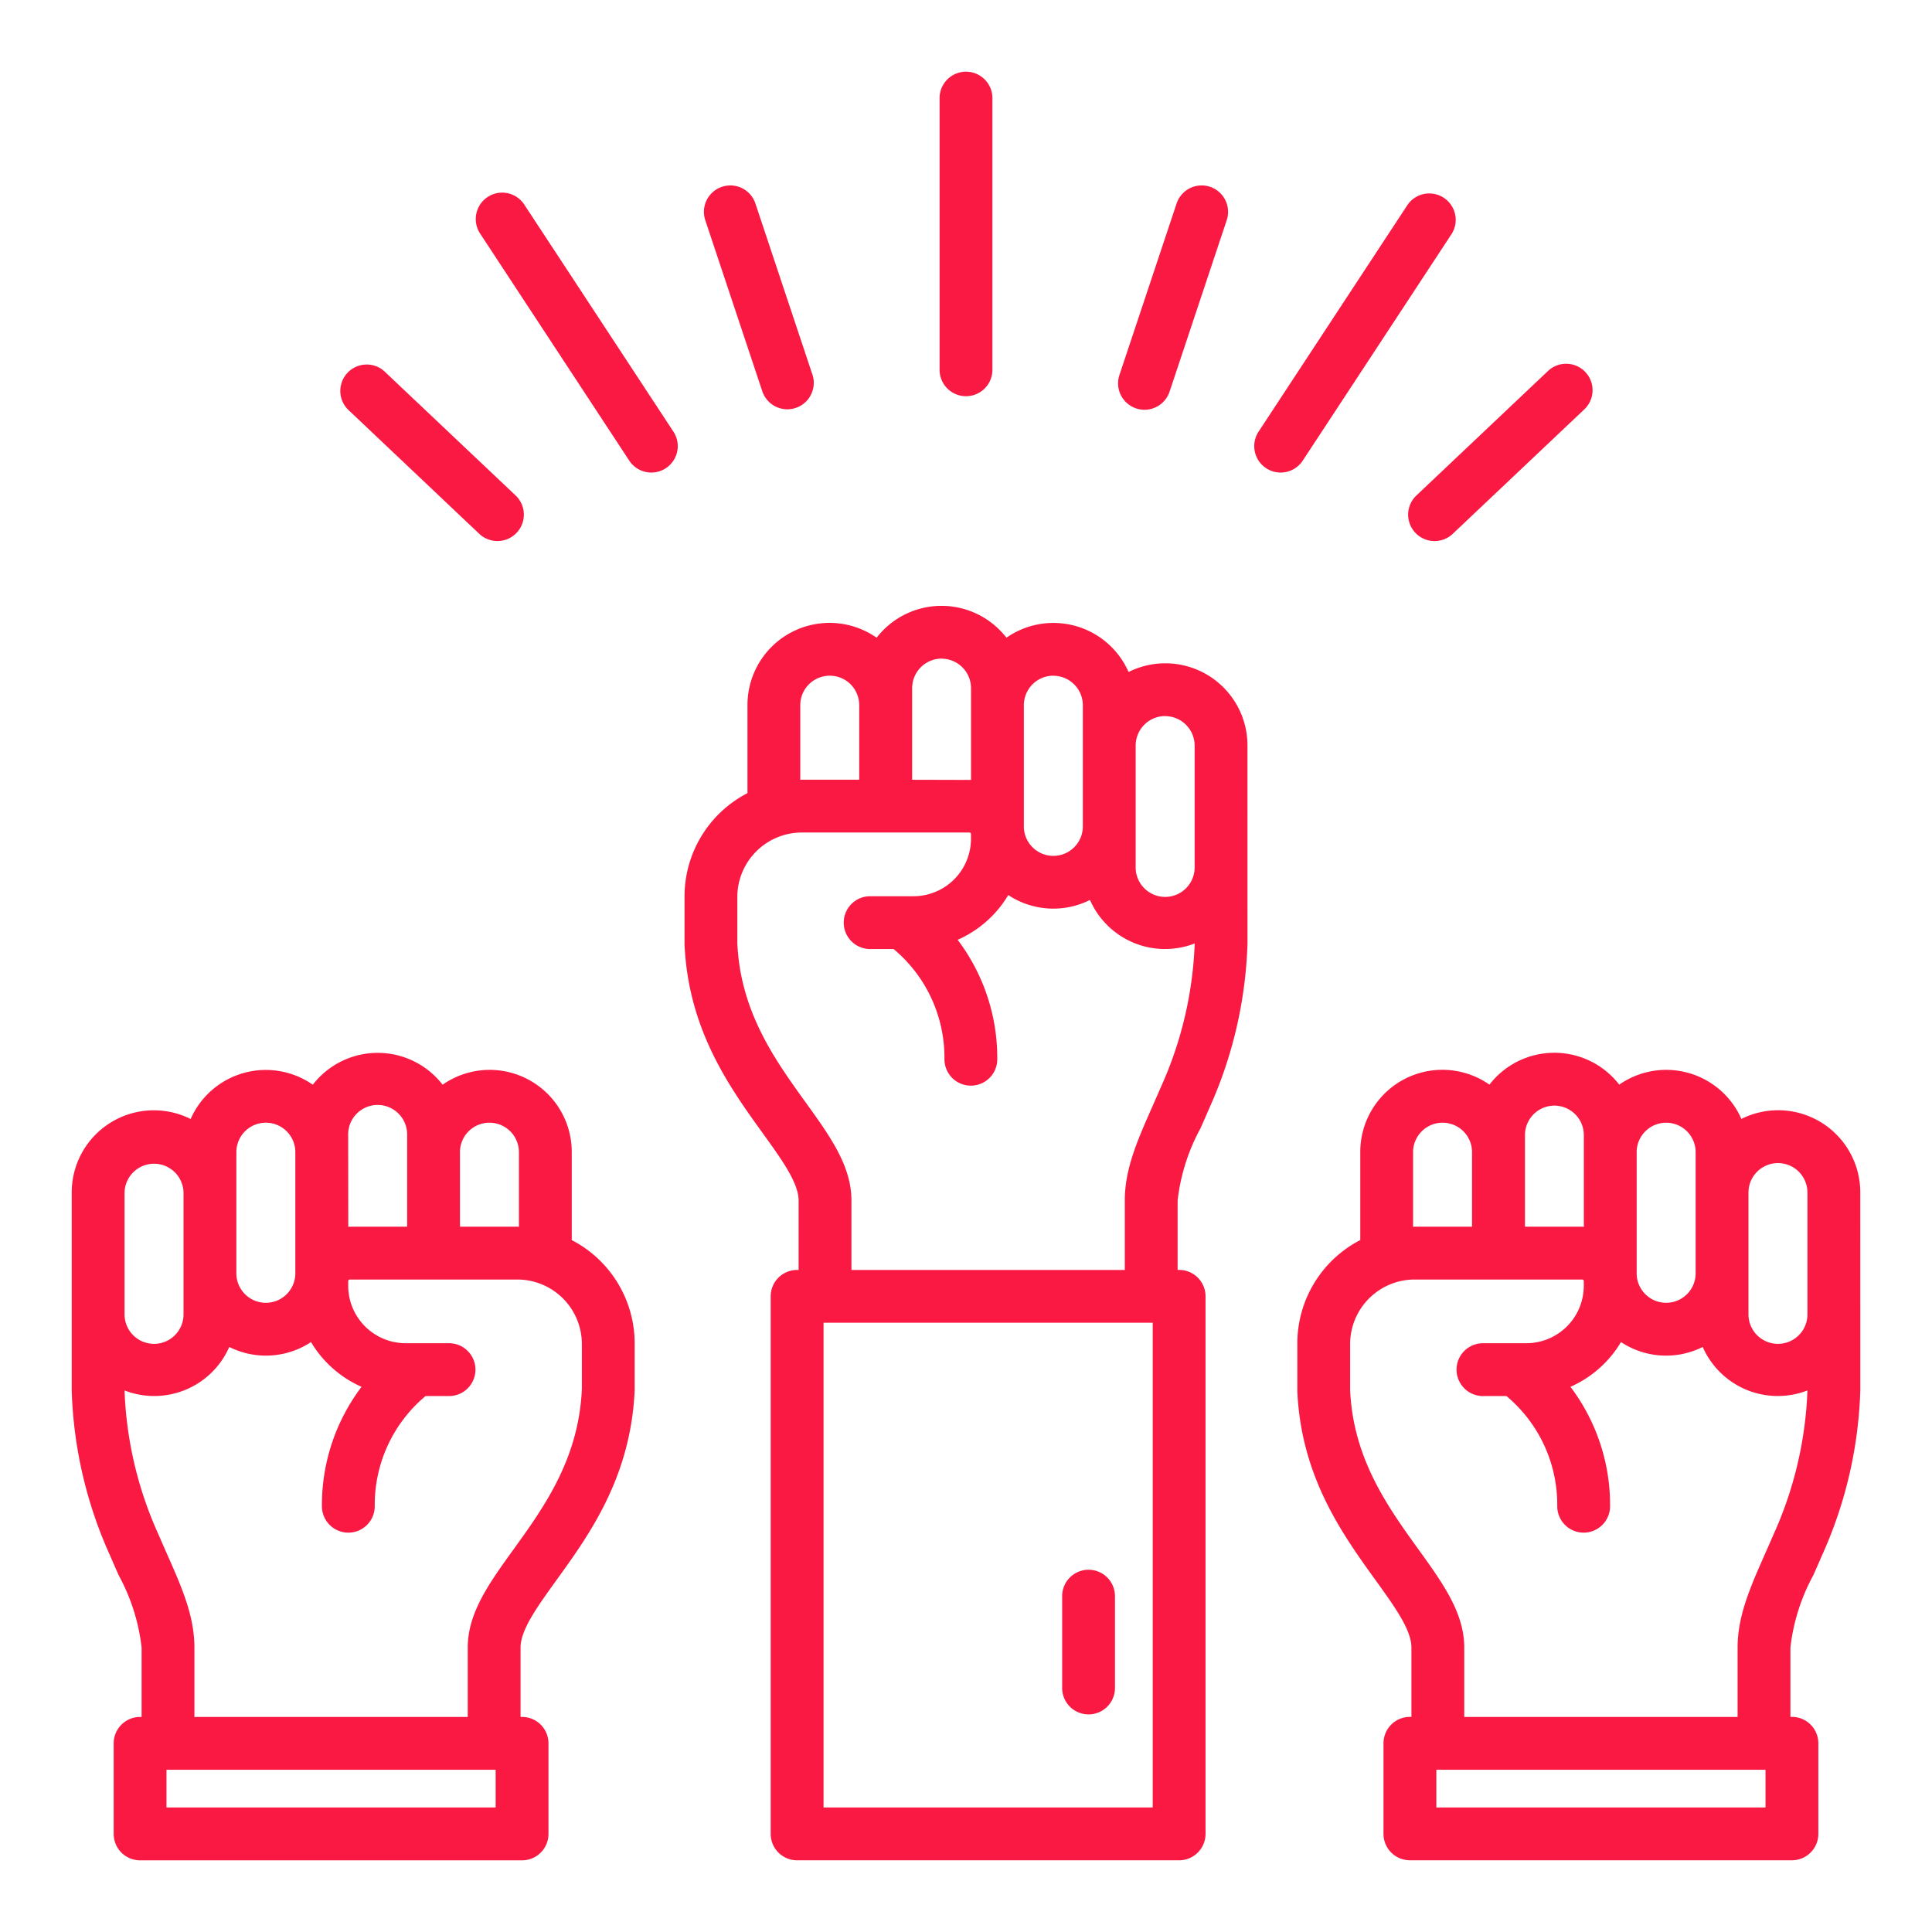 <svg xmlns="http://www.w3.org/2000/svg" xmlns:xlink="http://www.w3.org/1999/xlink" width="512" height="512" x="0" y="0" viewBox="0 0 128 128" style="enable-background:new 0 0 512 512" xml:space="preserve">  <g>    <path d="M72.12 104a1.75 1.75 0 0 0-1.75 1.75v6.083a1.75 1.75 0 0 0 3.5 0v-6.083a1.75 1.75 0 0 0-1.75-1.75zM64 26.25a1.751 1.751 0 0 0 1.75-1.75v-18a1.75 1.75 0 0 0-3.5 0v18A1.751 1.751 0 0 0 64 26.25zM86.292 30.545 96.174 15.5a1.75 1.75 0 0 0-2.925-1.921l-9.882 15.045a1.75 1.75 0 0 0 2.925 1.921zM75.273 27.058a1.749 1.749 0 0 0 2.213-1.107l3.794-11.384a1.75 1.75 0 0 0-3.32-1.107l-3.794 11.385a1.749 1.749 0 0 0 1.107 2.213zM93.772 35.3a1.753 1.753 0 0 0 2.475.069l8.717-8.247a1.75 1.75 0 1 0-2.405-2.543l-8.718 8.247a1.75 1.75 0 0 0-.069 2.474zM34.751 13.579a1.75 1.75 0 1 0-2.925 1.921l9.882 15.045a1.75 1.75 0 0 0 2.925-1.921zM50.514 25.951a1.75 1.75 0 0 0 3.32-1.106L50.04 13.46a1.75 1.75 0 0 0-3.32 1.107zM31.753 35.367a1.75 1.75 0 1 0 2.406-2.543l-8.718-8.247a1.75 1.75 0 0 0-2.4 2.543zM123.248 79.01a5.441 5.441 0 0 0-7.876-4.878 5.441 5.441 0 0 0-8.093-2.272 5.435 5.435 0 0 0-8.6 0 5.439 5.439 0 0 0-8.557 4.469v5.829a7.705 7.705 0 0 0-4.17 6.87v3.148c.251 5.669 2.984 9.462 5.179 12.509 1.277 1.771 2.379 3.3 2.379 4.463v4.6h-.1a1.75 1.75 0 0 0-1.75 1.75v6a1.75 1.75 0 0 0 1.75 1.75h25.31a1.75 1.75 0 0 0 1.75-1.75v-6a1.75 1.75 0 0 0-1.75-1.75h-.1v-4.6a13.052 13.052 0 0 1 1.512-4.774c.188-.424.382-.862.58-1.325A28.58 28.58 0 0 0 123.25 92.1zm-5.454-1.953a1.955 1.955 0 0 1 1.954 1.953v8.025a1.954 1.954 0 1 1-3.907 0V79.01a1.955 1.955 0 0 1 1.953-1.953zm-7.407-2.675a1.956 1.956 0 0 1 1.954 1.953v8.025a1.954 1.954 0 0 1-3.908 0v-8.025a1.956 1.956 0 0 1 1.954-1.953zm-7.408-1.132a1.955 1.955 0 0 1 1.954 1.954v6.079c-.035 0-.068-.011-.1-.011h-3.8v-6.068a1.955 1.955 0 0 1 1.946-1.954zm-7.409 1.132a1.95 1.95 0 0 1 1.956 1.912v4.978H93.71c-.03 0-.06.007-.09.007v-4.946a1.953 1.953 0 0 1 1.95-1.951zm21.4 45.368H95.162v-2.5h21.808zm.521-18.066c-.189.441-.377.866-.559 1.278-.973 2.2-1.812 4.094-1.812 6.19v4.6H97.01v-4.6c0-2.291-1.408-4.246-3.039-6.509-2.024-2.809-4.318-5.993-4.521-10.54v-3.071a4.278 4.278 0 0 1 4.26-4.26h11.12a.1.1 0 0 1 .1.1v.31a3.809 3.809 0 0 1-3.8 3.81h-2.88a1.75 1.75 0 0 0 0 3.5h1.556a9.378 9.378 0 0 1 3.366 7.3 1.75 1.75 0 0 0 3.5 0 12.976 12.976 0 0 0-2.626-7.912 7.348 7.348 0 0 0 3.349-2.965 5.413 5.413 0 0 0 5.415.324 5.429 5.429 0 0 0 6.937 2.882 25.339 25.339 0 0 1-2.256 9.563z" fill="#f91942" opacity="1" data-original="#000000"></path>    <path d="M82.648 49.4a5.442 5.442 0 0 0-7.877-4.879 5.439 5.439 0 0 0-8.092-2.271 5.435 5.435 0 0 0-8.6 0 5.439 5.439 0 0 0-8.557 4.468v5.829a7.706 7.706 0 0 0-4.17 6.871v3.147c.251 5.669 2.984 9.462 5.18 12.51 1.276 1.771 2.378 3.3 2.378 4.463v4.6h-.1a1.749 1.749 0 0 0-1.75 1.75V121.5a1.75 1.75 0 0 0 1.75 1.75h25.31a1.751 1.751 0 0 0 1.75-1.75V85.885a1.75 1.75 0 0 0-1.75-1.75h-.1v-4.6a13.047 13.047 0 0 1 1.512-4.774c.188-.424.382-.862.58-1.325a28.618 28.618 0 0 0 2.538-10.949zm-5.454-1.954a1.957 1.957 0 0 1 1.954 1.954v8.024a1.954 1.954 0 1 1-3.907 0V49.4a1.956 1.956 0 0 1 1.953-1.959zm-7.407-2.675a1.957 1.957 0 0 1 1.954 1.954v8.025a1.954 1.954 0 0 1-3.908 0v-8.03a1.957 1.957 0 0 1 1.954-1.954zm-7.408-1.131a1.955 1.955 0 0 1 1.954 1.953v6.079l-3.9-.01v-6.069a1.955 1.955 0 0 1 1.946-1.958zm-7.409 1.127a1.961 1.961 0 0 1 1.373.558 1.983 1.983 0 0 1 .583 1.348v4.984H53.11c-.03 0-.06.006-.09.007v-4.947a1.953 1.953 0 0 1 1.95-1.95zm21.4 74.983H54.562V87.635H76.37zm.521-47.682c-.189.442-.377.867-.559 1.279-.973 2.2-1.812 4.093-1.812 6.19v4.6H56.41v-4.6c0-2.291-1.408-4.246-3.039-6.509-2.024-2.809-4.318-5.993-4.521-10.541v-3.07a4.274 4.274 0 0 1 4.26-4.26h11.12a.1.1 0 0 1 .1.1v.31a3.809 3.809 0 0 1-3.8 3.81h-2.88a1.75 1.75 0 0 0 0 3.5h1.556a9.376 9.376 0 0 1 3.366 7.3 1.75 1.75 0 1 0 3.5 0 12.982 12.982 0 0 0-2.626-7.913A7.332 7.332 0 0 0 66.8 59.3a5.413 5.413 0 0 0 5.415.324 5.428 5.428 0 0 0 6.937 2.883 25.329 25.329 0 0 1-2.261 9.561zM37.88 82.16v-5.827a5.438 5.438 0 0 0-8.556-4.468 5.436 5.436 0 0 0-8.6 0 5.441 5.441 0 0 0-8.093 2.272 5.441 5.441 0 0 0-7.879 4.873v13.14a28.563 28.563 0 0 0 2.541 10.911c.195.455.389.893.577 1.317a13.052 13.052 0 0 1 1.512 4.774v4.6h-.1a1.75 1.75 0 0 0-1.75 1.75v6a1.75 1.75 0 0 0 1.75 1.75h25.306a1.75 1.75 0 0 0 1.75-1.75v-6a1.75 1.75 0 0 0-1.75-1.75h-.1v-4.6c0-1.162 1.1-2.692 2.379-4.463 2.2-3.047 4.928-6.84 5.181-12.586v-3.071a7.708 7.708 0 0 0-4.168-6.872zm-5.45-7.778a1.953 1.953 0 0 1 1.95 1.951v4.946c-.03 0-.06-.007-.09-.007h-3.816v-4.978a1.95 1.95 0 0 1 1.956-1.912zm-9.363.822a1.954 1.954 0 1 1 3.907 0v6.068h-3.8c-.035 0-.068.01-.1.011zm-7.408 1.131a1.954 1.954 0 0 1 3.908 0v8.025a1.954 1.954 0 0 1-3.908 0zM8.252 79.01a1.954 1.954 0 0 1 3.907 0v8.025a1.954 1.954 0 1 1-3.907 0zm24.586 40.74H11.03v-2.5h21.808zm1.191-17.107c-1.631 2.263-3.039 4.218-3.039 6.509v4.6H12.88v-4.6c0-2.1-.839-3.993-1.812-6.19-.182-.412-.37-.837-.556-1.271a25.282 25.282 0 0 1-2.261-9.57 5.431 5.431 0 0 0 6.939-2.882 5.413 5.413 0 0 0 5.415-.324 7.348 7.348 0 0 0 3.349 2.965 12.976 12.976 0 0 0-2.626 7.912 1.75 1.75 0 0 0 3.5 0 9.378 9.378 0 0 1 3.366-7.3h1.556a1.75 1.75 0 0 0 0-3.5h-2.88a3.809 3.809 0 0 1-3.8-3.81v-.31a.1.1 0 0 1 .1-.1h11.12a4.277 4.277 0 0 1 4.26 4.26v2.993c-.203 4.625-2.497 7.809-4.521 10.618z" fill="#f91942" opacity="1" data-original="#000000"></path>  </g></svg>